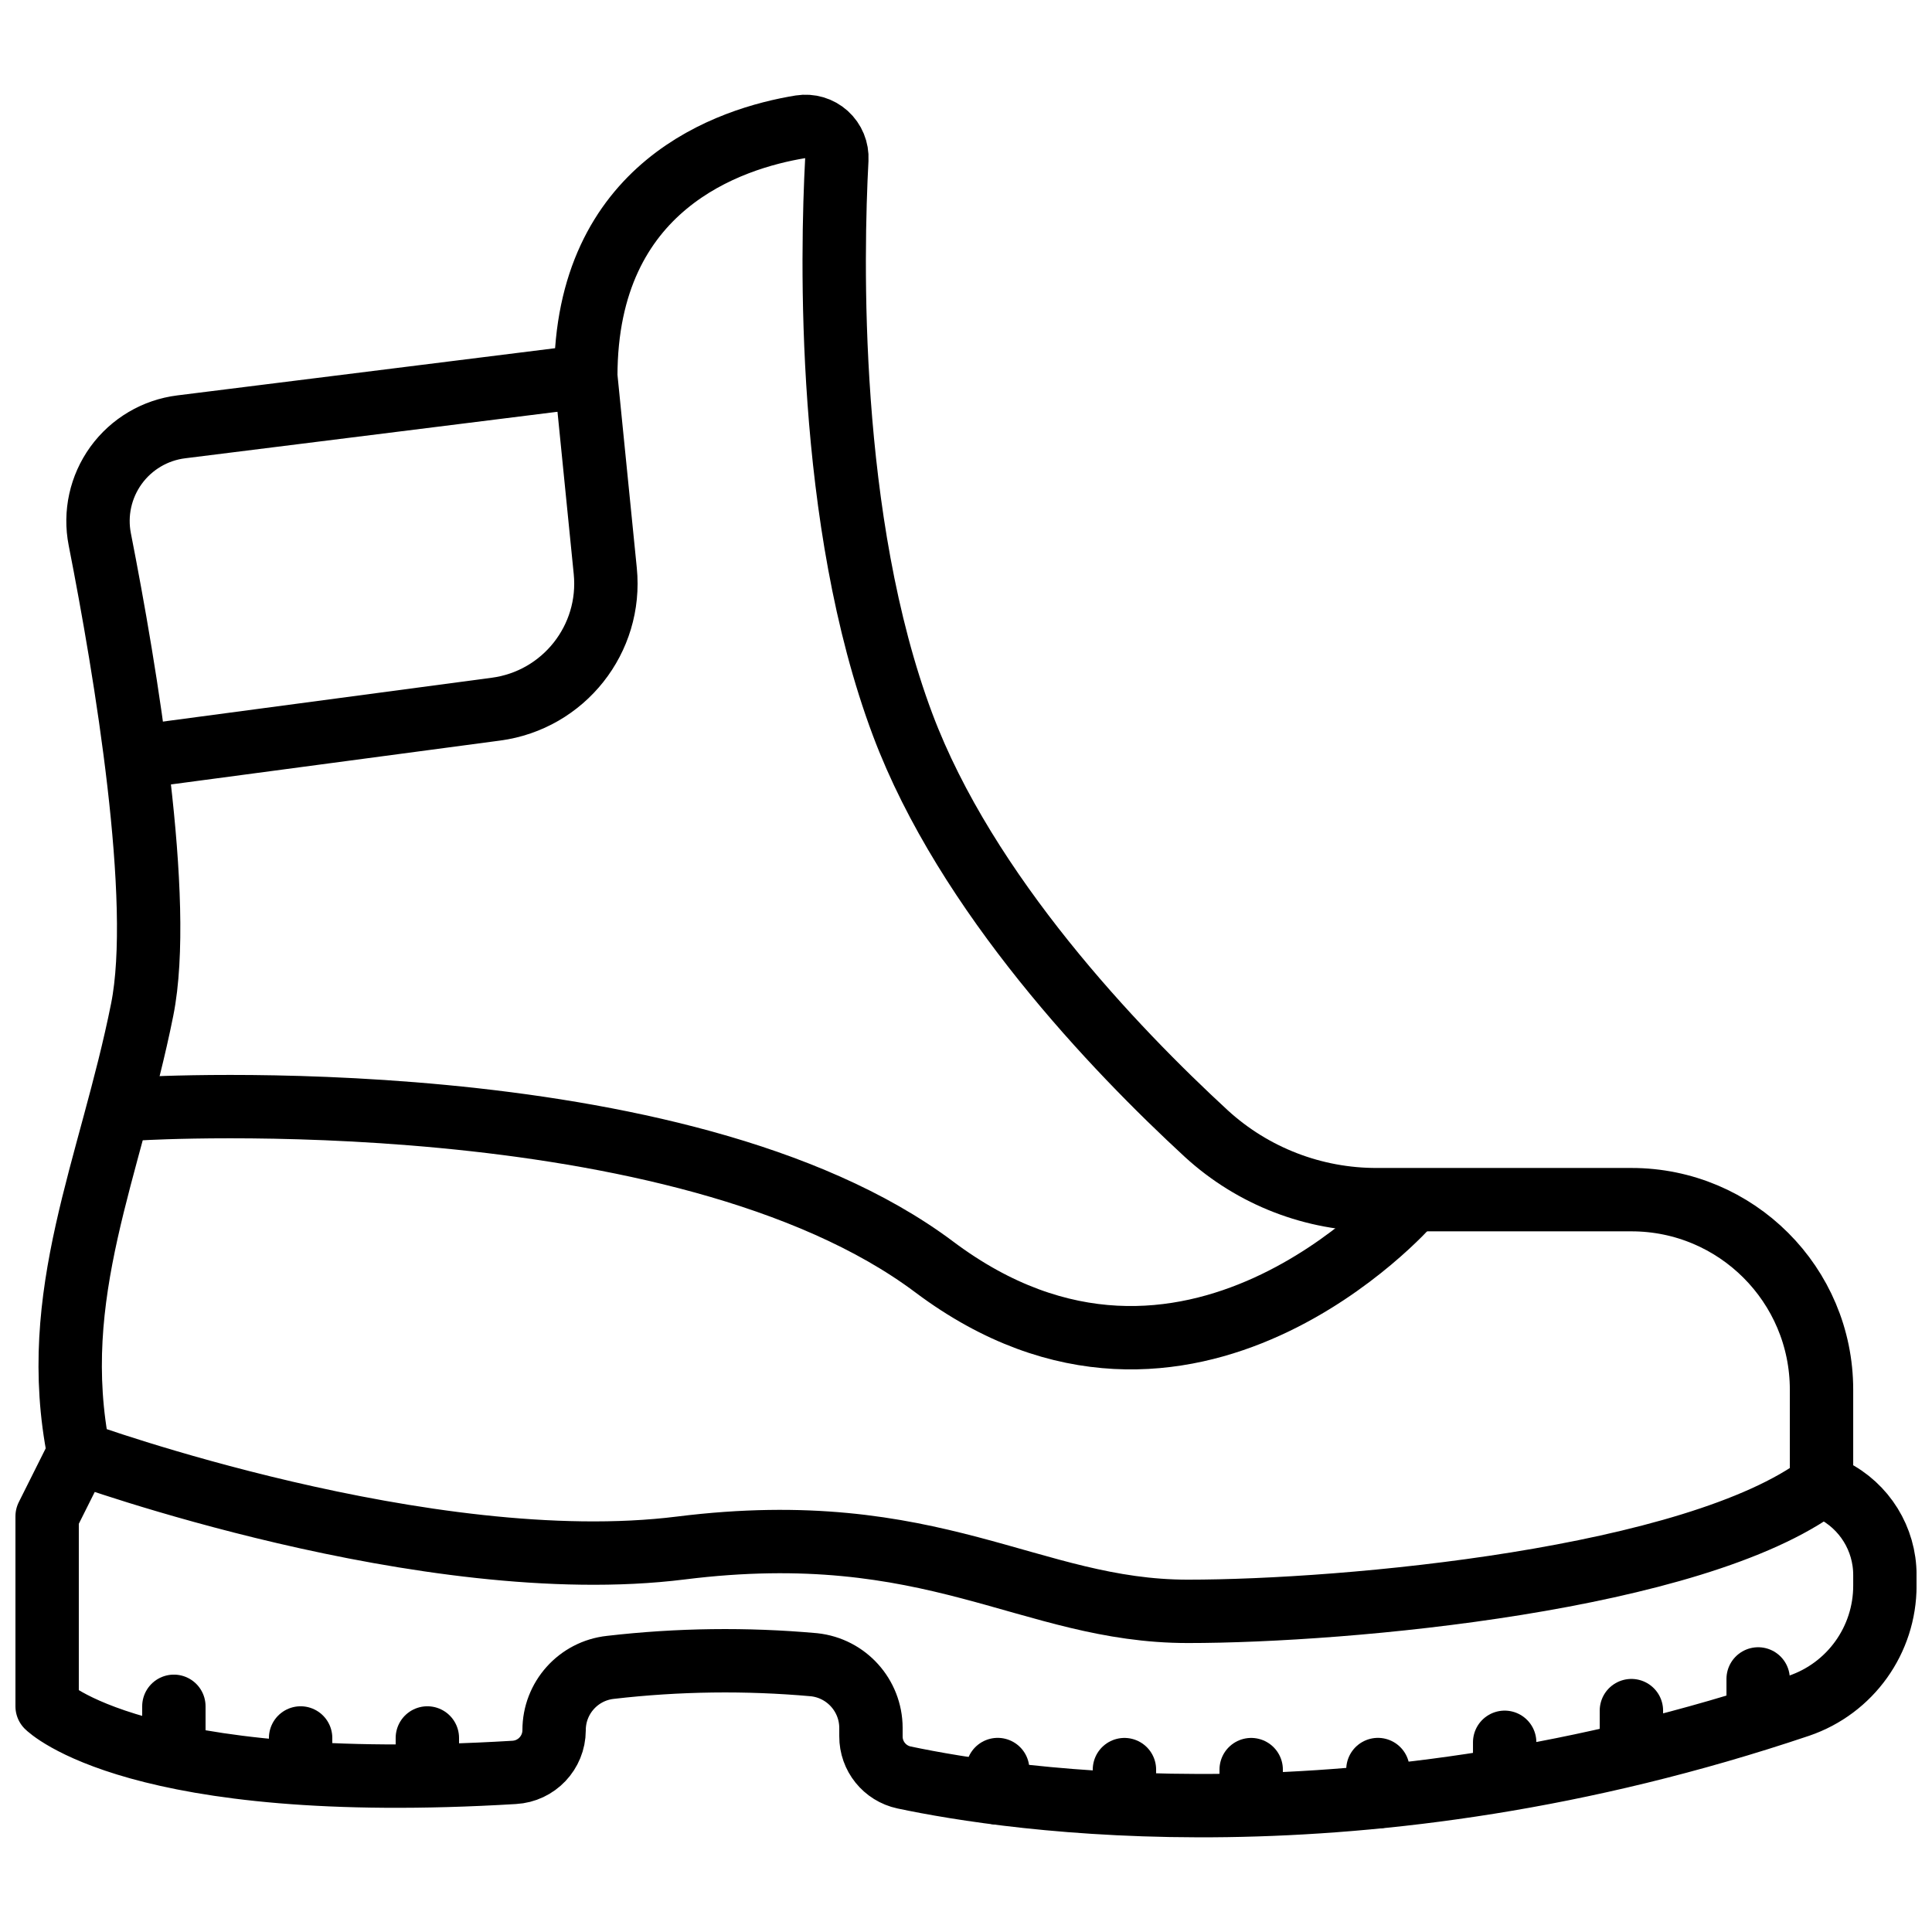 <?xml version="1.0" encoding="UTF-8"?>
<!-- Uploaded to: SVG Repo, www.svgrepo.com, Generator: SVG Repo Mixer Tools -->
<svg width="800px" height="800px" version="1.1" viewBox="144 144 512 512" xmlns="http://www.w3.org/2000/svg">
 <defs>
  <clipPath id="a">
   <path d="m148.09 520h503.81v111h-503.81z"/>
  </clipPath>
 </defs>
 <path transform="matrix(8.397 0 0 8.397 156.49 177.48)" d="m17 7.889c0-6.024 4.54-7.509 6.78-7.875 0.295-0.047 0.596 0.042 0.818 0.242 0.222 0.201 0.341 0.49 0.325 0.789-0.161 3.024-0.338 11.402 2.077 17.837 2.007 5.348 6.698 10.248 9.584 12.908 1.47 1.346 3.393 2.09 5.387 2.084h8.029c3.313-9.3e-4 5.999 2.684 6 5.997v2.998c-4 2.998-15 3.998-20 3.998-5 0-8-2.998-16-1.999-8 1-19-2.998-19-2.998-1-4.997 1-8.995 2-13.992 0.689-3.441-0.519-10.672-1.338-14.843-0.161-0.816 0.026-1.661 0.513-2.335 0.488-0.673 1.234-1.114 2.058-1.216zm0 0" fill="none" stroke="#000000" stroke-linecap="round" stroke-linejoin="round" stroke-width="2"/>
 <path transform="matrix(8.397 0 0 8.397 156.49 177.48)" d="m17 7.889 0.615 6.145c0.214 2.147-1.313 4.076-3.451 4.36l-11.164 1.488" fill="none" stroke="#000000" stroke-linecap="round" stroke-linejoin="round" stroke-width="2"/>
 <g clip-path="url(#a)">
  <path transform="matrix(8.397 0 0 8.397 156.49 177.48)" d="m1 41.869-1 1.999v5.997s2.804 2.803 14.739 2.085c0.706-0.039 1.258-0.621 1.261-1.328-0.003-1.02 0.765-1.878 1.78-1.987 2.133-0.247 4.285-0.274 6.424-0.083 1.019 0.109 1.793 0.967 1.796 1.992v0.268c-0.003 0.625 0.433 1.167 1.045 1.298 3.347 0.708 14.394 2.402 28.243-2.263 1.623-0.552 2.713-2.077 2.712-3.791v-0.337c-4.65e-4 -1.136-0.642-2.174-1.659-2.682l-0.342-0.171" fill="none" stroke="#000000" stroke-linecap="round" stroke-linejoin="round" stroke-width="2"/>
 </g>
 <path transform="matrix(8.397 0 0 8.397 156.49 177.48)" d="m4 49.864v0.999" fill="none" stroke="#000000" stroke-linecap="round" stroke-linejoin="round" stroke-width="2"/>
 <path transform="matrix(8.397 0 0 8.397 156.49 177.48)" d="m8 50.863v0.999" fill="none" stroke="#000000" stroke-linecap="round" stroke-linejoin="round" stroke-width="2"/>
 <path transform="matrix(8.397 0 0 8.397 156.49 177.48)" d="m12 50.863v0.999" fill="none" stroke="#000000" stroke-linecap="round" stroke-linejoin="round" stroke-width="2"/>
 <path transform="matrix(8.397 0 0 8.397 156.49 177.48)" d="m30 52.599v-0.739" fill="none" stroke="#000000" stroke-linecap="round" stroke-linejoin="round" stroke-width="2"/>
 <path transform="matrix(8.397 0 0 8.397 156.49 177.48)" d="m34 52.862v-1" fill="none" stroke="#000000" stroke-linecap="round" stroke-linejoin="round" stroke-width="2"/>
 <path transform="matrix(8.397 0 0 8.397 156.49 177.48)" d="m38 52.862v-1" fill="none" stroke="#000000" stroke-linecap="round" stroke-linejoin="round" stroke-width="2"/>
 <path transform="matrix(8.397 0 0 8.397 156.49 177.48)" d="m42 52.719v-0.859" fill="none" stroke="#000000" stroke-linecap="round" stroke-linejoin="round" stroke-width="2"/>
 <path transform="matrix(8.397 0 0 8.397 156.49 177.48)" d="m46 52v-1" fill="none" stroke="#000000" stroke-linecap="round" stroke-linejoin="round" stroke-width="2"/>
 <path transform="matrix(8.397 0 0 8.397 156.49 177.48)" d="m50 50.863v-0.863" fill="none" stroke="#000000" stroke-linecap="round" stroke-linejoin="round" stroke-width="2"/>
 <path transform="matrix(8.397 0 0 8.397 156.49 177.48)" d="m54 49.864v-0.864" fill="none" stroke="#000000" stroke-linecap="round" stroke-linejoin="round" stroke-width="2"/>
 <path transform="matrix(8.397 0 0 8.397 156.49 177.48)" d="m3 31s17-1 25 5c8 6 15-2 15-2" fill="none" stroke="#000000" stroke-linecap="round" stroke-linejoin="round" stroke-width="2"/>
</svg>